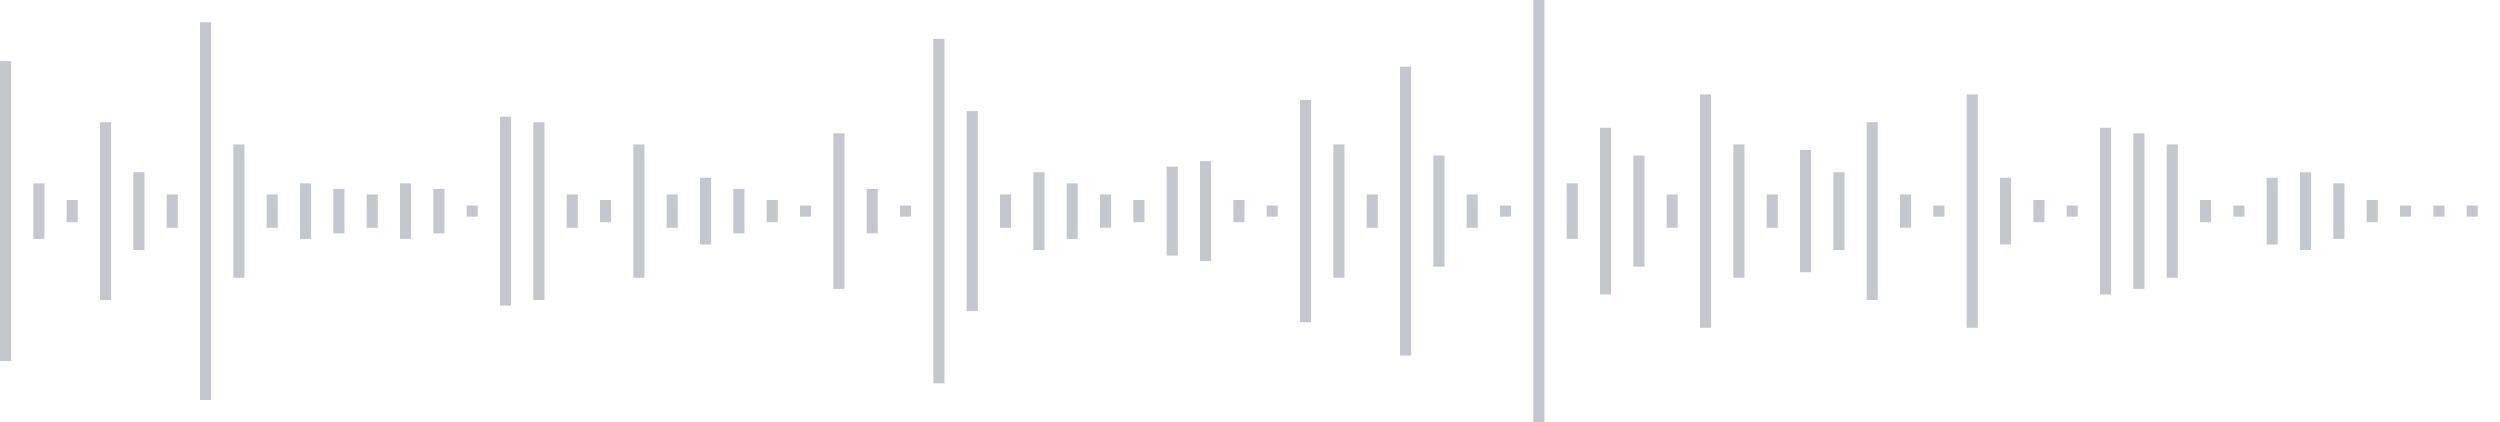 <svg xmlns="http://www.w3.org/2000/svg" xmlns:xlink="http://www.w3/org/1999/xlink" viewBox="0 0 225 38" preserveAspectRatio="none" width="100%" height="100%" fill="#C4C8CE"><g id="waveform-e4928d8b-c4b6-4c07-981f-34cc186e26be"><rect x="0" y="5.5" width="1" height="27"/><rect x="3" y="16.5" width="1" height="5"/><rect x="6" y="18.0" width="1" height="2"/><rect x="9" y="11.0" width="1" height="16"/><rect x="12" y="15.5" width="1" height="7"/><rect x="15" y="17.5" width="1" height="3"/><rect x="18" y="2.0" width="1" height="34"/><rect x="21" y="13.0" width="1" height="12"/><rect x="24" y="17.5" width="1" height="3"/><rect x="27" y="16.5" width="1" height="5"/><rect x="30" y="17.0" width="1" height="4"/><rect x="33" y="17.5" width="1" height="3"/><rect x="36" y="16.5" width="1" height="5"/><rect x="39" y="17.0" width="1" height="4"/><rect x="42" y="18.5" width="1" height="1"/><rect x="45" y="10.5" width="1" height="17"/><rect x="48" y="11.0" width="1" height="16"/><rect x="51" y="17.5" width="1" height="3"/><rect x="54" y="18.0" width="1" height="2"/><rect x="57" y="13.0" width="1" height="12"/><rect x="60" y="17.5" width="1" height="3"/><rect x="63" y="16.0" width="1" height="6"/><rect x="66" y="17.0" width="1" height="4"/><rect x="69" y="18.0" width="1" height="2"/><rect x="72" y="18.5" width="1" height="1"/><rect x="75" y="12.0" width="1" height="14"/><rect x="78" y="17.0" width="1" height="4"/><rect x="81" y="18.5" width="1" height="1"/><rect x="84" y="3.5" width="1" height="31"/><rect x="87" y="10.0" width="1" height="18"/><rect x="90" y="17.5" width="1" height="3"/><rect x="93" y="15.5" width="1" height="7"/><rect x="96" y="16.5" width="1" height="5"/><rect x="99" y="17.5" width="1" height="3"/><rect x="102" y="18.0" width="1" height="2"/><rect x="105" y="15.0" width="1" height="8"/><rect x="108" y="14.5" width="1" height="9"/><rect x="111" y="18.0" width="1" height="2"/><rect x="114" y="18.5" width="1" height="1"/><rect x="117" y="9.0" width="1" height="20"/><rect x="120" y="13.0" width="1" height="12"/><rect x="123" y="17.5" width="1" height="3"/><rect x="126" y="6.0" width="1" height="26"/><rect x="129" y="14.0" width="1" height="10"/><rect x="132" y="17.5" width="1" height="3"/><rect x="135" y="18.5" width="1" height="1"/><rect x="138" y="0.0" width="1" height="38"/><rect x="141" y="16.5" width="1" height="5"/><rect x="144" y="11.5" width="1" height="15"/><rect x="147" y="14.0" width="1" height="10"/><rect x="150" y="17.5" width="1" height="3"/><rect x="153" y="8.5" width="1" height="21"/><rect x="156" y="13.0" width="1" height="12"/><rect x="159" y="17.5" width="1" height="3"/><rect x="162" y="13.5" width="1" height="11"/><rect x="165" y="15.5" width="1" height="7"/><rect x="168" y="11.0" width="1" height="16"/><rect x="171" y="17.5" width="1" height="3"/><rect x="174" y="18.5" width="1" height="1"/><rect x="177" y="8.5" width="1" height="21"/><rect x="180" y="16.0" width="1" height="6"/><rect x="183" y="18.0" width="1" height="2"/><rect x="186" y="18.5" width="1" height="1"/><rect x="189" y="11.5" width="1" height="15"/><rect x="192" y="12.0" width="1" height="14"/><rect x="195" y="13.0" width="1" height="12"/><rect x="198" y="18.0" width="1" height="2"/><rect x="201" y="18.5" width="1" height="1"/><rect x="204" y="16.0" width="1" height="6"/><rect x="207" y="15.5" width="1" height="7"/><rect x="210" y="16.5" width="1" height="5"/><rect x="213" y="18.0" width="1" height="2"/><rect x="216" y="18.5" width="1" height="1"/><rect x="219" y="18.5" width="1" height="1"/><rect x="222" y="18.5" width="1" height="1"/></g></svg>
